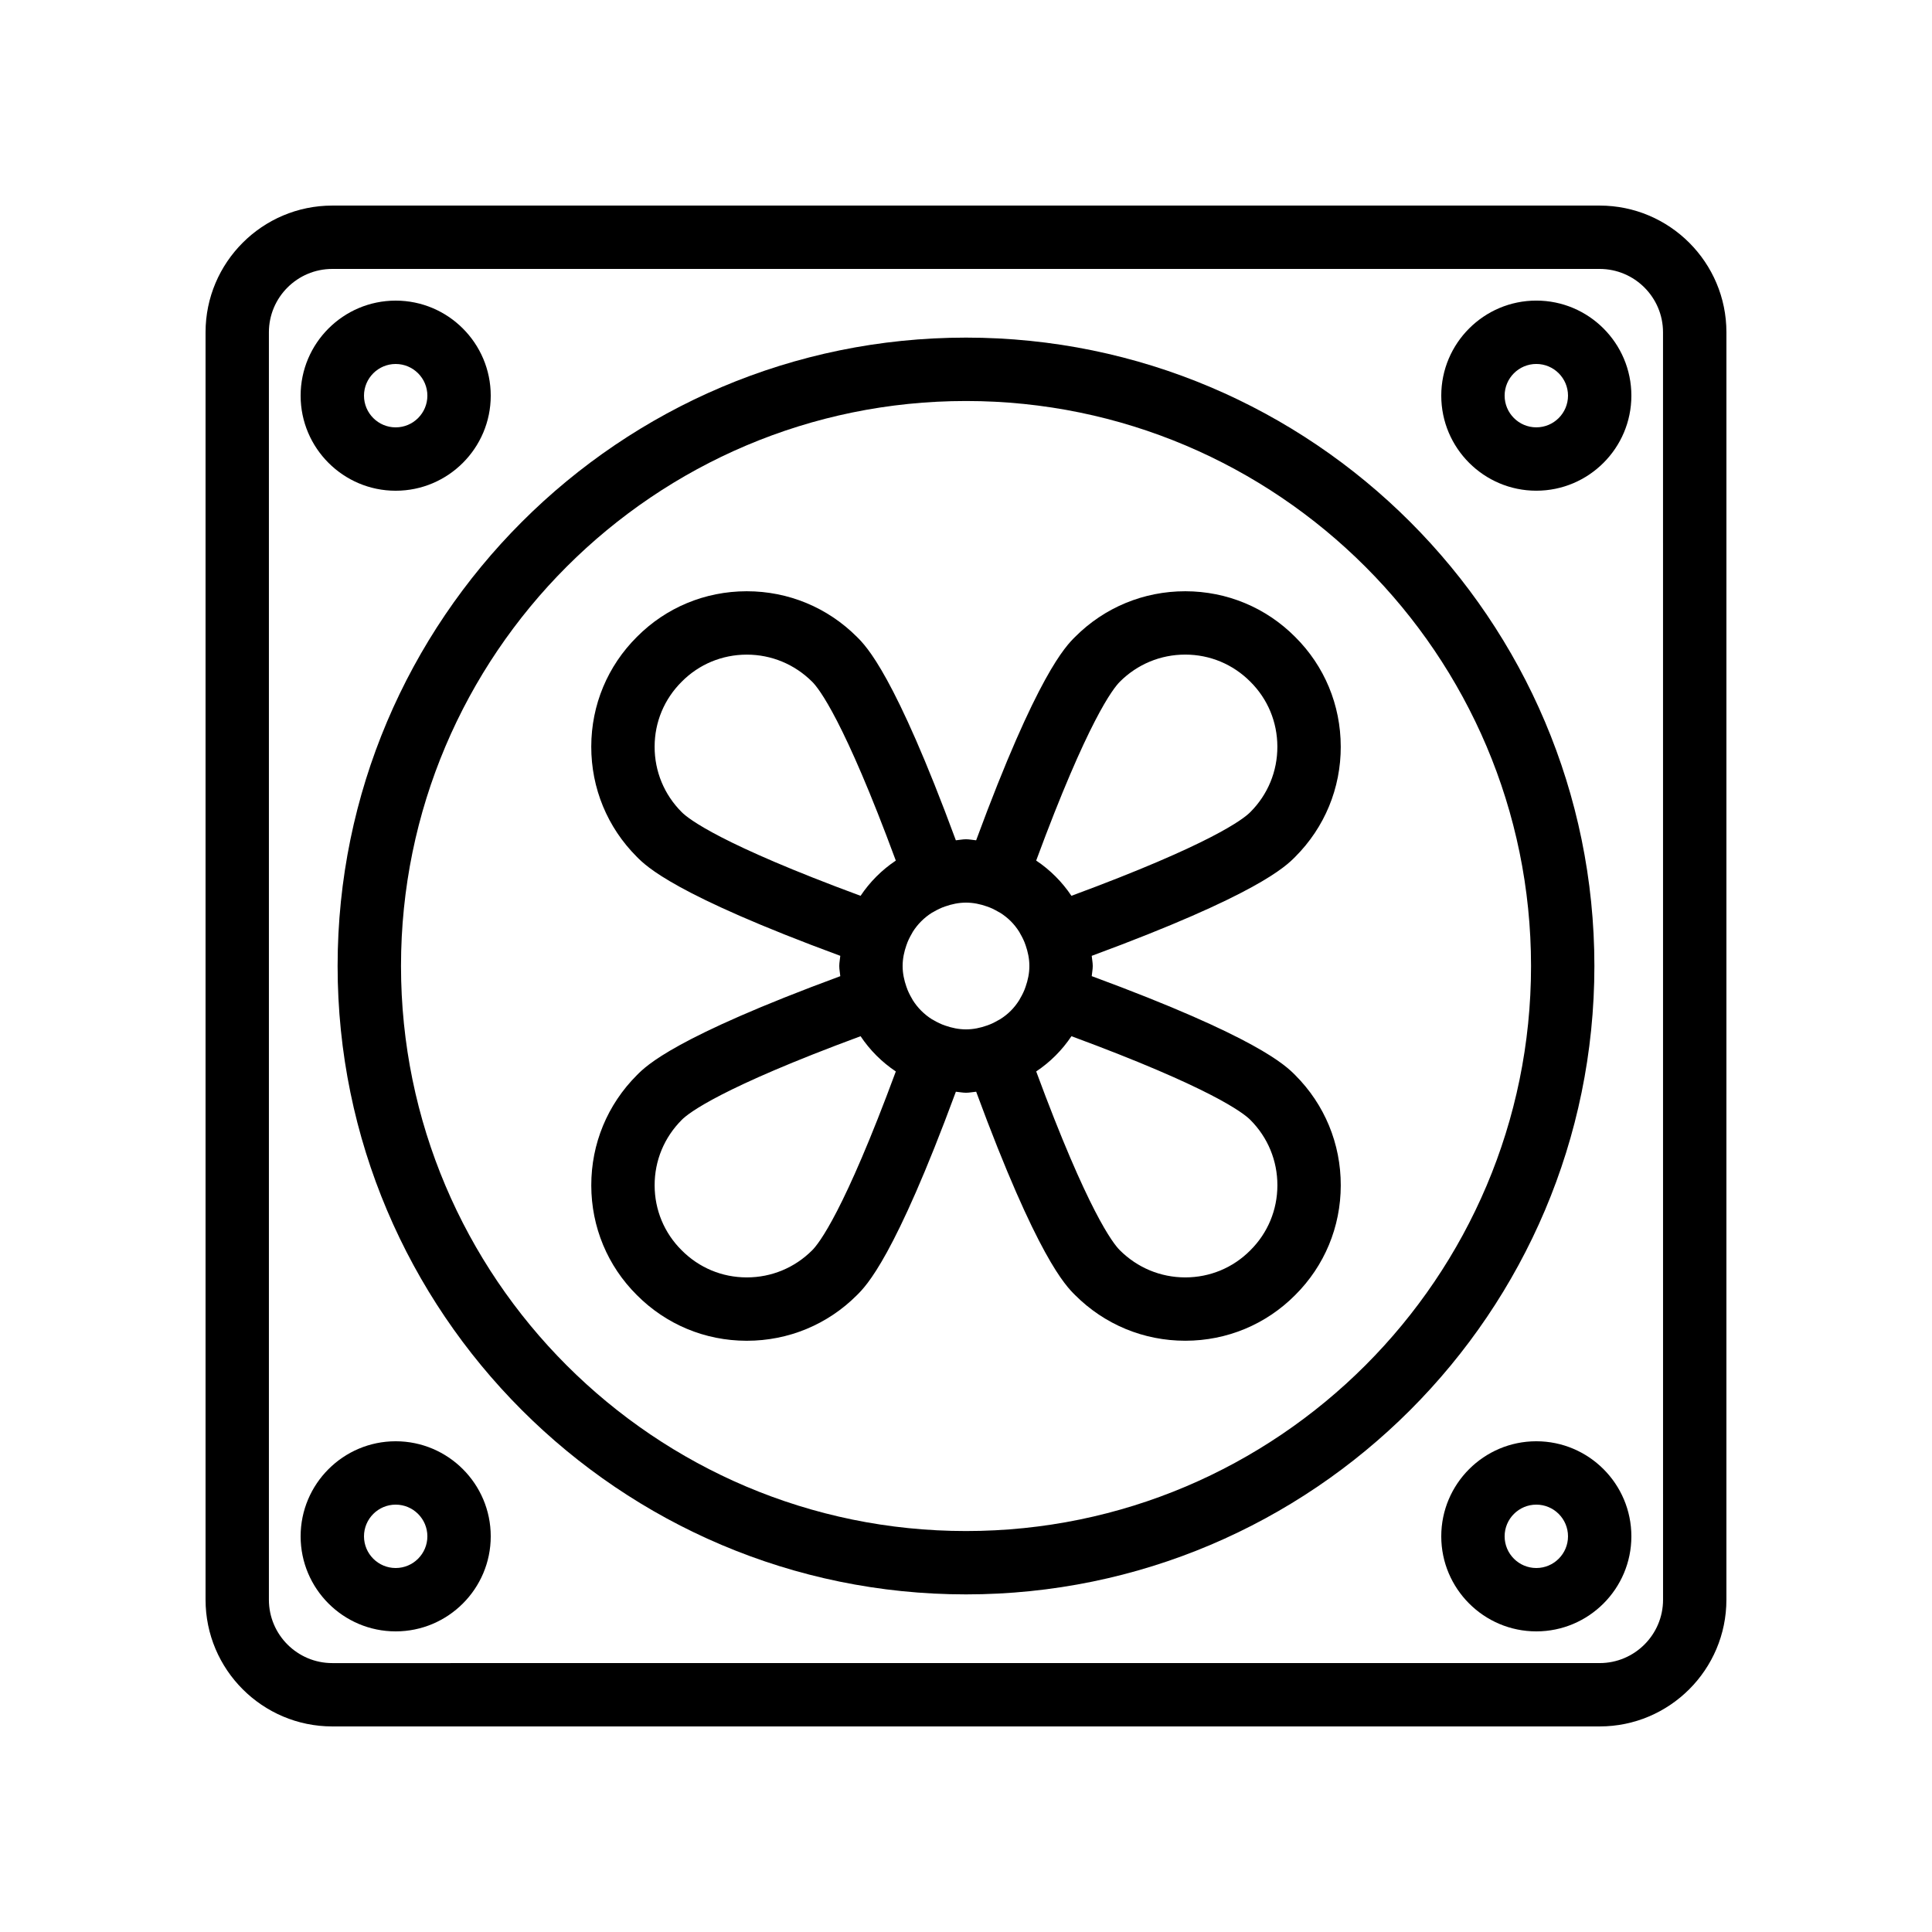 <?xml version="1.0" encoding="UTF-8"?>
<!-- Uploaded to: ICON Repo, www.iconrepo.com, Generator: ICON Repo Mixer Tools -->
<svg fill="#000000" width="800px" height="800px" version="1.1" viewBox="144 144 512 512" xmlns="http://www.w3.org/2000/svg">
 <g>
  <path d="m567.93 198.48h-335.87c-18.523 0-33.586 15.066-33.586 33.586v335.87c0 18.52 15.062 33.586 33.586 33.586h335.87c18.523 0 33.586-15.066 33.586-33.586l0.004-335.87c0-18.52-15.066-33.586-33.59-33.586zm16.797 369.46c0 9.262-7.535 16.793-16.793 16.793l-335.88 0.004c-9.258 0-16.793-7.531-16.793-16.793v-335.88c0-9.262 7.535-16.793 16.793-16.793h335.87c9.258 0 16.793 7.531 16.793 16.793z"/>
  <path d="m400 233.47c-91.824 0-166.53 74.707-166.53 166.53s74.703 166.53 166.53 166.53 166.53-74.703 166.53-166.53-74.707-166.53-166.53-166.53zm0 316.27c-82.566 0-149.73-67.172-149.73-149.74 0-82.562 67.168-149.73 149.73-149.73s149.74 67.172 149.74 149.74-67.172 149.73-149.74 149.73z"/>
  <path d="m499.31 341.84c-0.016-11.008-4.312-21.332-12.07-29.039-7.742-7.789-18.074-12.09-29.078-12.113h-0.066c-11.02 0-21.387 4.293-29.152 12.062-2.539 2.512-10.043 9.996-26.254 53.938-0.898-0.074-1.766-0.273-2.688-0.273s-1.789 0.199-2.691 0.273c-16.211-43.934-23.707-51.418-26.215-53.906-7.805-7.801-18.164-12.094-29.184-12.094h-0.082c-11.004 0.02-21.328 4.32-29.027 12.074-7.789 7.746-12.094 18.07-12.113 29.078-0.016 11.047 4.281 21.434 12.062 29.215 2.508 2.539 9.996 10.043 53.934 26.25-0.074 0.906-0.273 1.773-0.273 2.699 0 0.922 0.199 1.789 0.273 2.691-43.93 16.207-51.414 23.711-53.898 26.219-7.816 7.816-12.113 18.203-12.094 29.25 0.016 11.008 4.32 21.332 12.07 29.035 7.742 7.793 18.066 12.098 29.07 12.117h0.082c11.02 0 21.387-4.293 29.152-12.062 2.539-2.512 10.027-9.992 26.246-53.934 0.898 0.07 1.766 0.27 2.688 0.27s1.789-0.199 2.691-0.273c16.219 43.945 23.715 51.422 26.223 53.898 7.797 7.801 18.164 12.094 29.184 12.094h0.066c10.996-0.016 21.32-4.312 29.062-12.094 7.781-7.742 12.07-18.062 12.086-29.059 0.023-11.047-4.273-21.434-12.055-29.223-2.516-2.539-10.02-10.043-53.941-26.246 0.07-0.898 0.27-1.762 0.27-2.684s-0.199-1.789-0.273-2.695c43.848-16.176 51.402-23.68 53.926-26.234 7.809-7.816 12.094-18.199 12.07-29.234zm-83.523 63.676c-0.355 1.086-0.863 2.106-1.434 3.074-0.09 0.148-0.156 0.312-0.25 0.457-0.641 1.016-1.379 1.961-2.219 2.805-0.008 0.008-0.016 0.02-0.023 0.027-0.844 0.844-1.789 1.578-2.801 2.219-0.16 0.105-0.34 0.176-0.504 0.273-0.957 0.559-1.953 1.055-3.019 1.41-1.742 0.617-3.586 1.016-5.535 1.016-1.941 0-3.777-0.398-5.512-1.004-1.086-0.359-2.102-0.863-3.074-1.434-0.148-0.09-0.312-0.156-0.461-0.25-2.043-1.289-3.773-3.023-5.062-5.066-0.09-0.141-0.152-0.297-0.238-0.438-0.574-0.977-1.082-1.996-1.438-3.086 0-0.004-0.004-0.008-0.008-0.012-0.605-1.734-1.004-3.566-1.004-5.504 0-1.941 0.398-3.777 1.004-5.512 0-0.004 0.004-0.004 0.004-0.004 0.355-1.086 0.863-2.098 1.43-3.07 0.09-0.148 0.156-0.312 0.25-0.461 1.285-2.039 3.019-3.769 5.059-5.059 0.148-0.094 0.312-0.16 0.461-0.25 0.973-0.57 1.988-1.074 3.074-1.434 1.738-0.609 3.574-1.008 5.516-1.008 1.949 0 3.793 0.398 5.535 1.012 1.066 0.352 2.062 0.852 3.019 1.41 0.164 0.098 0.344 0.172 0.504 0.273 1.008 0.637 1.945 1.371 2.785 2.207 0.016 0.016 0.031 0.035 0.051 0.051 0.836 0.84 1.574 1.781 2.207 2.785 0.098 0.152 0.164 0.32 0.258 0.473 0.566 0.969 1.07 1.98 1.426 3.062 0 0.004 0.004 0.004 0.004 0.004 0.605 1.742 1.004 3.578 1.004 5.519 0 1.938-0.395 3.769-1.004 5.504 0 0.004-0.004 0.004-0.004 0.008zm-43.723-24.113c-37.105-13.707-45.609-20.367-47.406-22.184-4.641-4.637-7.191-10.801-7.176-17.352 0.008-6.508 2.551-12.613 7.199-17.227 4.566-4.602 10.668-7.141 17.18-7.156h0.039c6.543 0 12.684 2.551 17.352 7.203 1.781 1.766 8.438 10.277 22.148 47.379-0.004 0-0.004 0.004-0.008 0.004-3.688 2.465-6.856 5.629-9.32 9.316 0 0.004-0.004 0.008-0.008 0.016zm9.34 46.539c-13.719 37.109-20.367 45.613-22.18 47.406-4.633 4.629-10.773 7.176-17.309 7.176h-0.051c-6.512-0.008-12.613-2.551-17.219-7.195-4.609-4.574-7.152-10.68-7.16-17.188-0.016-6.551 2.535-12.715 7.207-17.383 1.762-1.785 10.281-8.445 47.371-22.152 0 0.004 0.004 0.004 0.004 0.008 2.465 3.691 5.637 6.859 9.328 9.328 0.004-0.004 0.004-0.004 0.008 0zm46.535-9.34c37.098 13.707 45.617 20.371 47.414 22.184 4.633 4.637 7.184 10.801 7.168 17.352-0.008 6.512-2.551 12.617-7.152 17.188-0.008 0.012-0.023 0.023-0.031 0.035-4.574 4.609-10.684 7.152-17.195 7.164h-0.039c-6.535-0.004-12.676-2.551-17.344-7.211-1.781-1.762-8.438-10.266-22.156-47.371 0.004 0 0.004-0.004 0.008-0.004 3.691-2.465 6.863-5.637 9.328-9.328-0.004-0.004-0.004-0.008 0-0.008zm47.41-59.387c-0.008 0.012-0.023 0.02-0.031 0.027-1.762 1.789-10.273 8.445-47.379 22.156-0.004-0.004-0.008-0.008-0.012-0.016-2.461-3.68-5.625-6.844-9.305-9.309-0.008-0.004-0.016-0.012-0.023-0.016 13.711-37.098 20.379-45.609 22.188-47.406 4.633-4.625 10.773-7.176 17.309-7.176h0.039c6.512 0.012 12.621 2.555 17.227 7.195 4.602 4.57 7.141 10.676 7.152 17.188 0.02 6.559-2.531 12.719-7.164 17.355z"/>
  <path d="m248.86 274.05c13.891 0 25.191-11.301 25.191-25.191s-11.301-25.191-25.191-25.191-25.191 11.301-25.191 25.191 11.301 25.191 25.191 25.191zm0-33.59c4.633 0 8.398 3.769 8.398 8.398 0 4.629-3.766 8.398-8.398 8.398-4.633 0-8.398-3.769-8.398-8.398 0-4.629 3.766-8.398 8.398-8.398z"/>
  <path d="m551.14 223.66c-13.891 0-25.191 11.301-25.191 25.191s11.301 25.191 25.191 25.191 25.191-11.301 25.191-25.191-11.301-25.191-25.191-25.191zm0 33.59c-4.633 0-8.398-3.769-8.398-8.398 0-4.629 3.766-8.398 8.398-8.398s8.398 3.769 8.398 8.398c0 4.629-3.766 8.398-8.398 8.398z"/>
  <path d="m248.86 525.95c-13.891 0-25.191 11.301-25.191 25.191s11.301 25.191 25.191 25.191 25.191-11.301 25.191-25.191-11.301-25.191-25.191-25.191zm0 33.59c-4.633 0-8.398-3.769-8.398-8.398s3.766-8.398 8.398-8.398c4.633 0 8.398 3.769 8.398 8.398s-3.766 8.398-8.398 8.398z"/>
  <path d="m551.14 525.95c-13.891 0-25.191 11.301-25.191 25.191s11.301 25.191 25.191 25.191 25.191-11.301 25.191-25.191-11.301-25.191-25.191-25.191zm0 33.59c-4.633 0-8.398-3.769-8.398-8.398s3.766-8.398 8.398-8.398 8.398 3.769 8.398 8.398-3.766 8.398-8.398 8.398z"/>
 </g>
</svg>